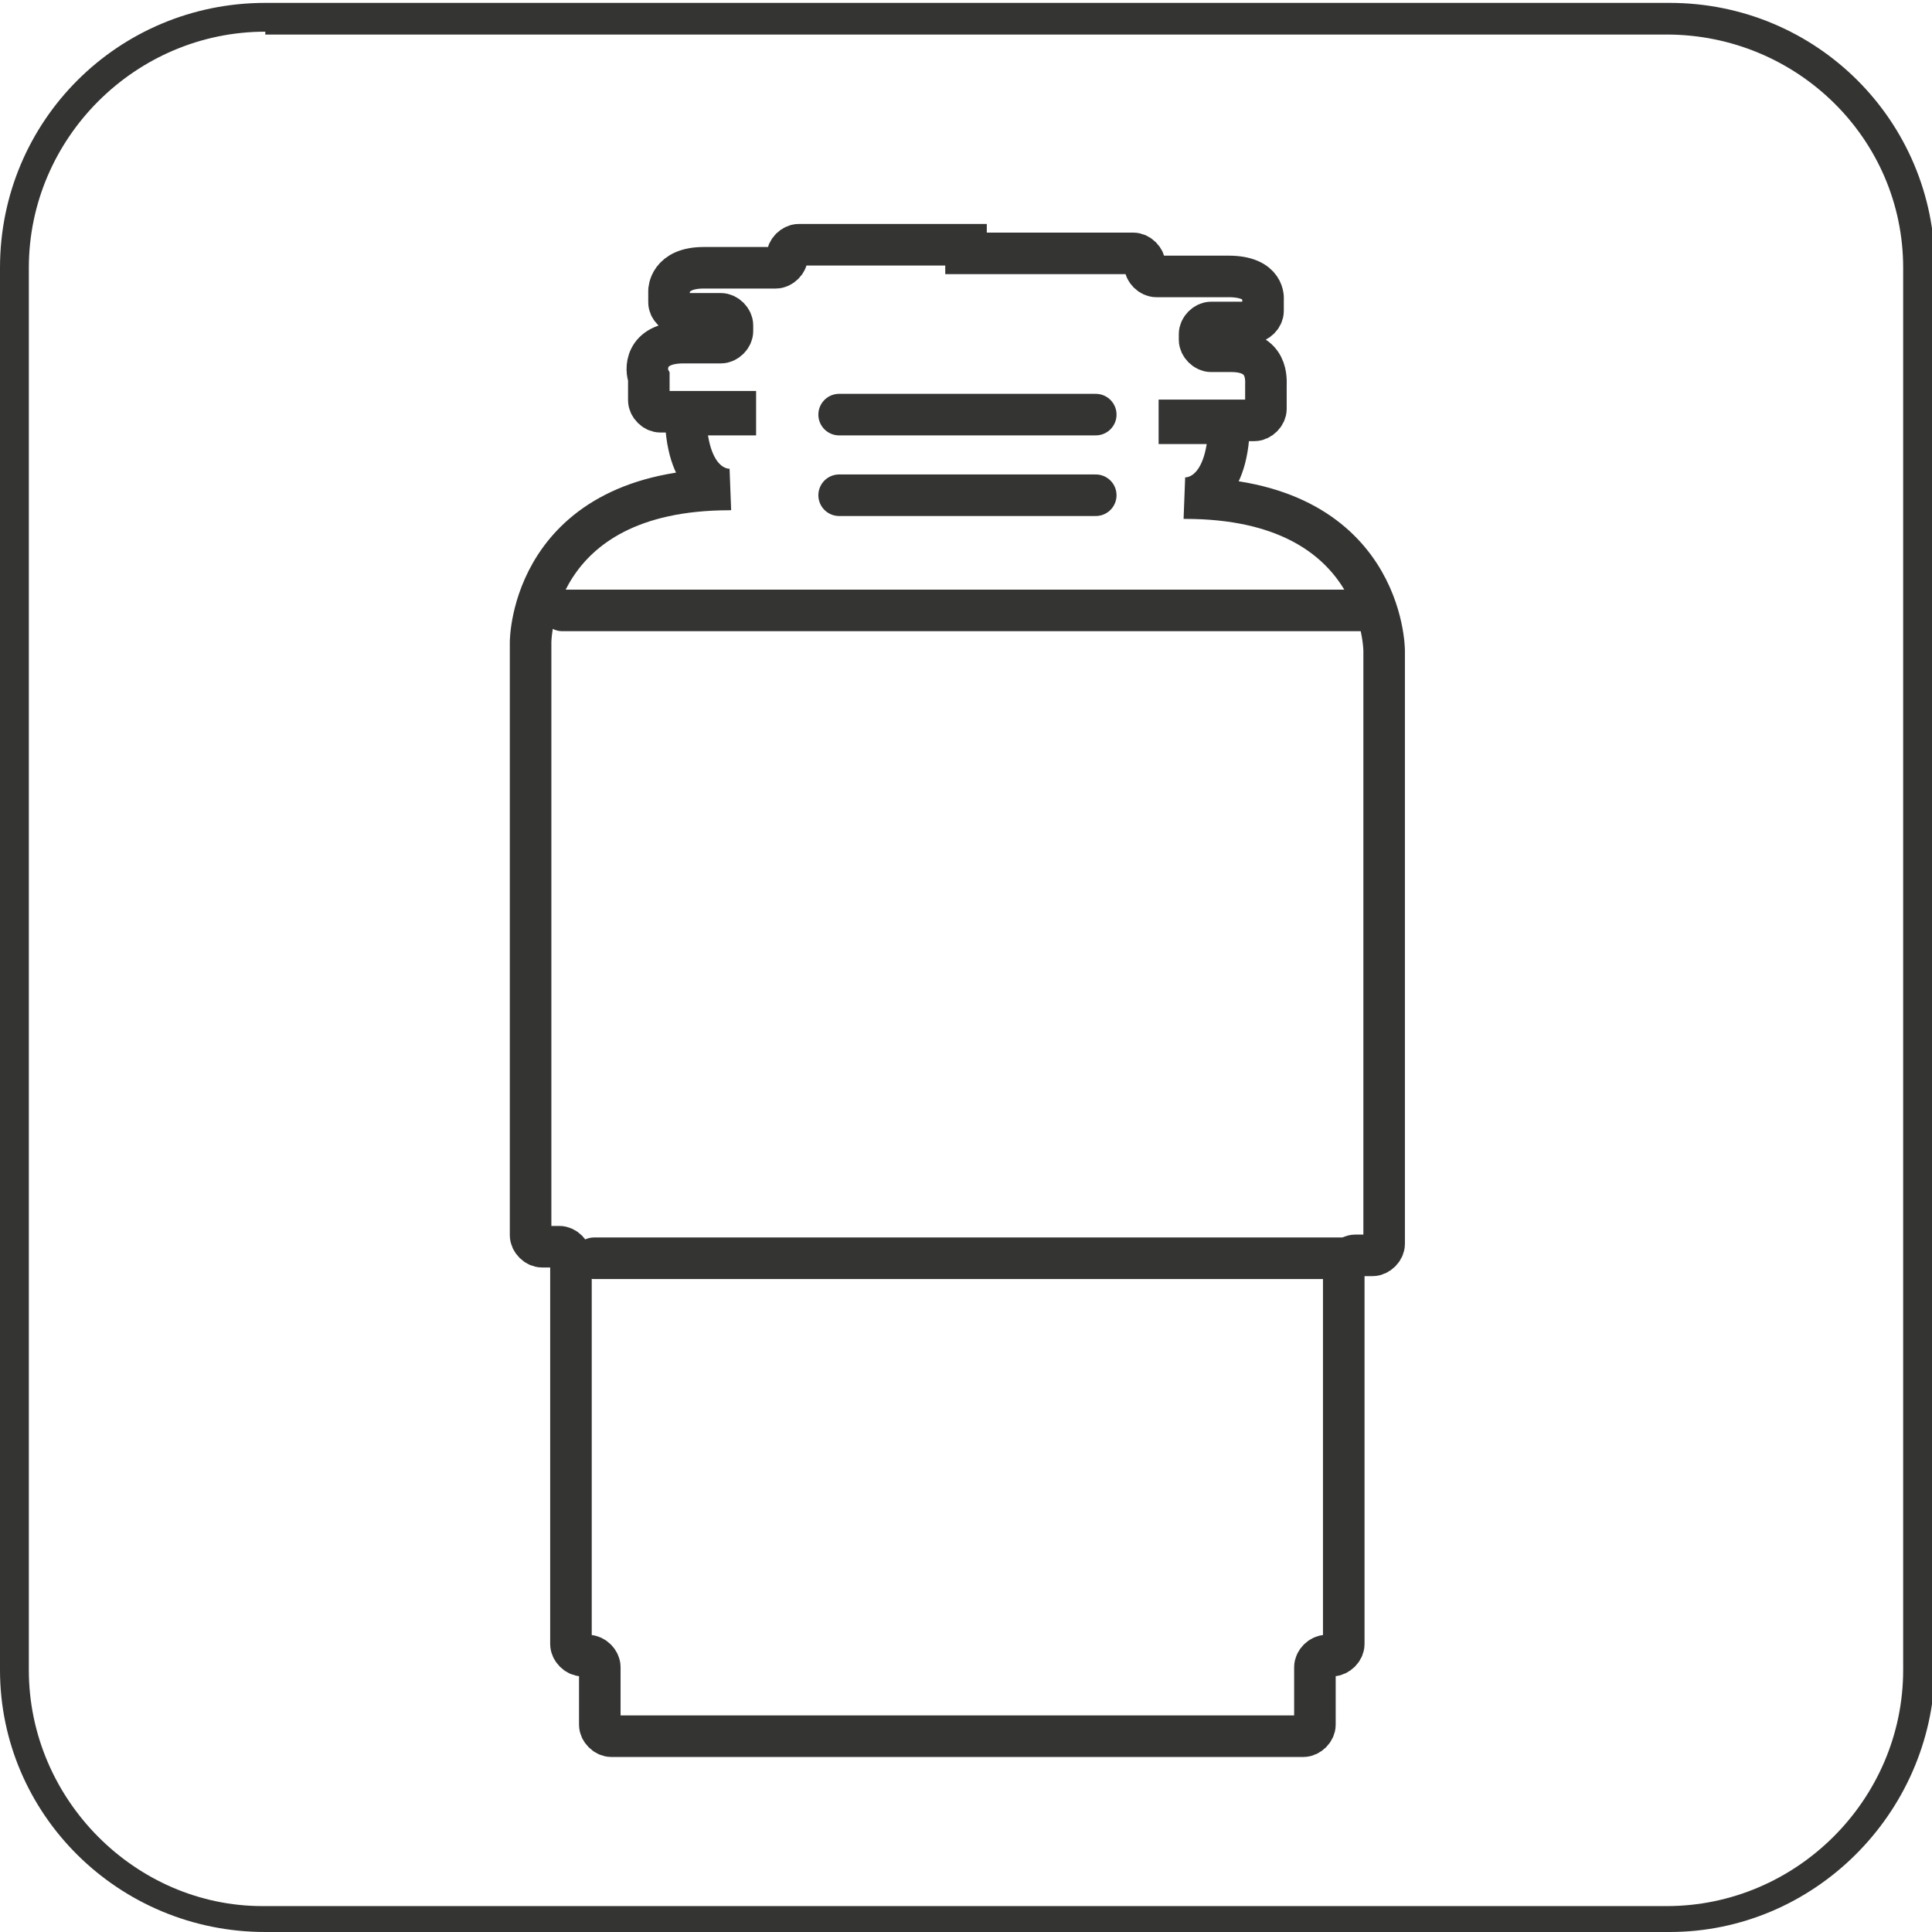 <svg width="93" height="93" viewBox="0 0 93 93" fill="none" xmlns="http://www.w3.org/2000/svg">
<path d="M12.77 1.525C6.524 1.525 1.388 6.653 1.388 12.89V80.388C1.388 86.624 6.524 91.753 12.631 91.753H80.23C86.476 91.753 91.612 86.624 91.612 80.388V12.89C91.612 6.653 86.476 1.663 80.23 1.663H12.77V1.525ZM80.369 93H12.77C5.691 93 0 87.317 0 80.388V12.89C0 5.821 5.691 0.139 12.77 0.139H80.369C87.448 0.139 93.139 5.821 93.139 12.89V80.388C93 87.317 87.309 93 80.369 93Z" fill="#343432"/>
<path d="M46.501 11.781H38.45C38.172 11.781 37.895 12.058 37.895 12.335C37.895 12.613 37.617 12.89 37.34 12.89H33.869C32.204 12.89 32.204 13.998 32.204 13.998V14.553C32.204 14.83 32.481 15.107 32.759 15.107H34.702C34.98 15.107 35.257 15.384 35.257 15.662V15.939C35.257 16.216 34.98 16.493 34.702 16.493H32.898C30.954 16.493 31.093 17.879 31.232 18.157C31.232 18.157 31.232 18.157 31.232 18.295V19.265C31.232 19.543 31.51 19.82 31.787 19.82H35.396V19.958H33.592C33.175 19.958 32.898 20.235 33.036 20.651C33.314 23.7 35.119 23.562 35.119 23.562C25.541 23.562 25.541 30.908 25.541 30.908V59.459C25.541 59.736 25.819 60.013 26.096 60.013H26.929C27.207 60.013 27.484 60.291 27.484 60.568V79.14C27.484 79.417 27.762 79.695 28.04 79.695H28.317C28.595 79.695 28.872 79.972 28.872 80.249V83.021C28.872 83.298 29.15 83.575 29.428 83.575H46.084H62.741C63.019 83.575 63.296 83.298 63.296 83.021V80.249C63.296 79.972 63.574 79.695 63.852 79.695H64.129C64.407 79.695 64.684 79.417 64.684 79.14V60.984C64.684 60.706 64.962 60.429 65.24 60.429H66.072C66.35 60.429 66.628 60.152 66.628 59.875V31.323C66.628 31.323 66.628 23.978 57.05 23.978C57.05 23.978 58.855 24.116 59.132 21.067C59.132 20.651 58.855 20.374 58.577 20.374H56.772V20.235H60.381C60.659 20.235 60.937 19.958 60.937 19.681V18.711C60.937 18.711 60.937 18.711 60.937 18.572C60.937 18.295 61.075 16.909 59.271 16.909H58.299C58.022 16.909 57.744 16.632 57.744 16.355V16.078C57.744 15.8 58.022 15.523 58.299 15.523H60.242C60.52 15.523 60.798 15.246 60.798 14.969V14.414C60.798 14.414 60.937 13.306 59.132 13.306H55.662C55.384 13.306 55.107 13.028 55.107 12.751C55.107 12.474 54.829 12.197 54.551 12.197H46.501V11.781Z" stroke="#343432" stroke-width="2" stroke-miterlimit="10"/>
<path d="M40.393 23.839H52.746" stroke="#343432" stroke-width="2" stroke-miterlimit="10" stroke-linecap="round"/>
<path d="M28.594 60.568H64.544" stroke="#343432" stroke-width="2" stroke-miterlimit="10" stroke-linecap="round"/>
<path d="M27.066 29.383H66.071" stroke="#343432" stroke-width="2" stroke-miterlimit="10" stroke-linecap="round"/>
<path d="M40.393 19.958H52.746" stroke="#343432" stroke-width="2" stroke-miterlimit="10" stroke-linecap="round"/>
<path d="M40.393 0.554H52.746" stroke="#343432" stroke-width="0.8" stroke-miterlimit="10" stroke-linecap="round"/>
</svg>
